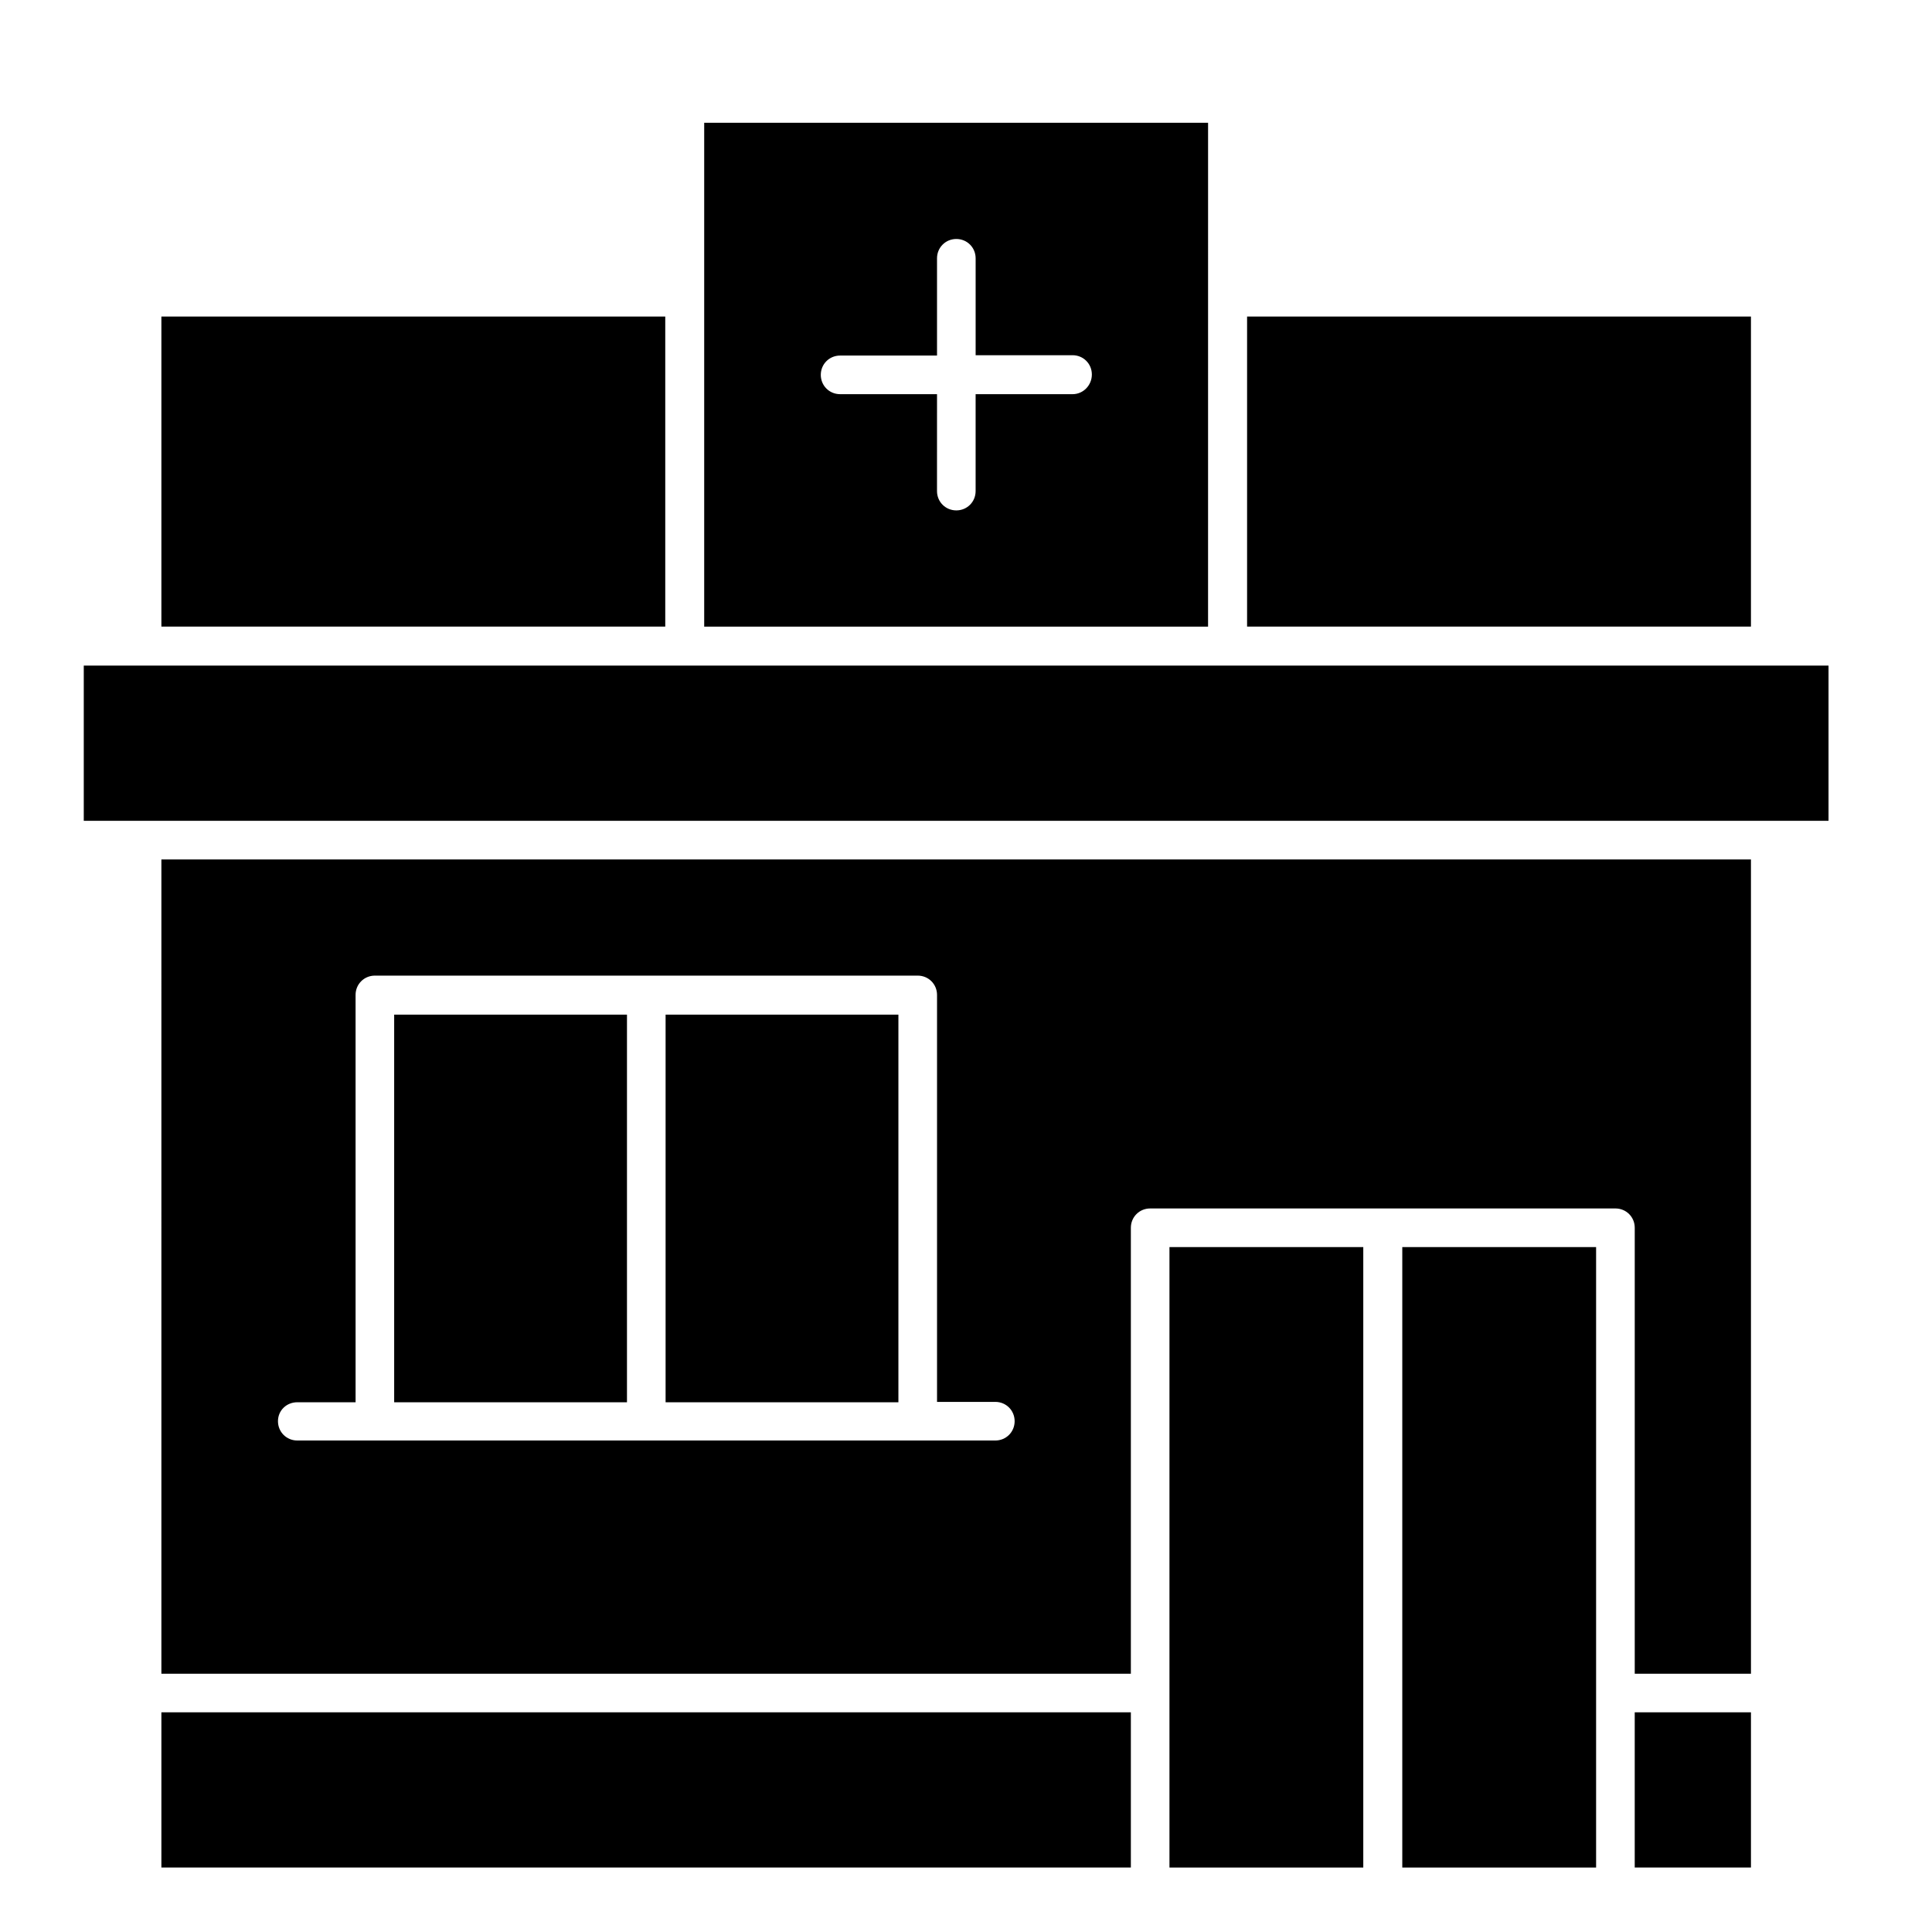 <?xml version="1.0" encoding="UTF-8"?>
<!-- Uploaded to: SVG Repo, www.svgrepo.com, Generator: SVG Repo Mixer Tools -->
<svg fill="#000000" width="800px" height="800px" version="1.1" viewBox="144 144 512 512" xmlns="http://www.w3.org/2000/svg">
 <g>
  <path d="m186.77 597.78h256.92v41.133h-256.92z"/>
  <path d="m453.92 474.49h51.363v164.43h-51.363z"/>
  <path d="m186.77 227.89h133.53v82.164h-133.53z"/>
  <path d="m577.22 597.78h30.801v41.133h-30.801z"/>
  <path d="m474.49 227.89h133.53v82.164h-133.53z"/>
  <path d="m464.25 176.53h-133.63v133.53h133.53l0.004-133.53zm-36.016 71.93h-25.684v25.684c0 2.856-2.262 5.117-5.117 5.117s-5.117-2.262-5.117-5.117l0.004-25.684h-25.684c-2.856 0-5.117-2.262-5.117-5.117s2.262-5.117 5.117-5.117h25.684v-25.777c0-2.856 2.262-5.117 5.117-5.117 2.856 0 5.117 2.262 5.117 5.117v25.684h25.684c2.856 0 5.117 2.262 5.117 5.117-0.004 2.852-2.266 5.211-5.121 5.211z"/>
  <path d="m515.62 474.49h51.363v164.43h-51.363z"/>
  <path d="m320.39 412.89h61.695v102.73h-61.695z"/>
  <path d="m186.77 587.55h256.92v-118.18c0-2.856 2.262-5.117 5.117-5.117h123.3c2.856 0 5.117 2.262 5.117 5.117v118.18h30.801l-0.004-215.79h-421.25zm36.016-71.934h15.449l-0.004-107.95c0-2.856 2.262-5.117 5.117-5.117h143.86c2.856 0 5.117 2.262 5.117 5.117v107.85h15.449c2.856 0 5.117 2.262 5.117 5.117s-2.262 5.117-5.117 5.117h-184.99c-2.856 0-5.117-2.262-5.117-5.117 0.004-2.852 2.266-5.019 5.121-5.019z"/>
  <path d="m166.2 320.39v41.133h462.38v-41.133h-462.38z"/>
  <path d="m248.46 412.89h61.695v102.73h-61.695z"/>
 </g>
</svg>